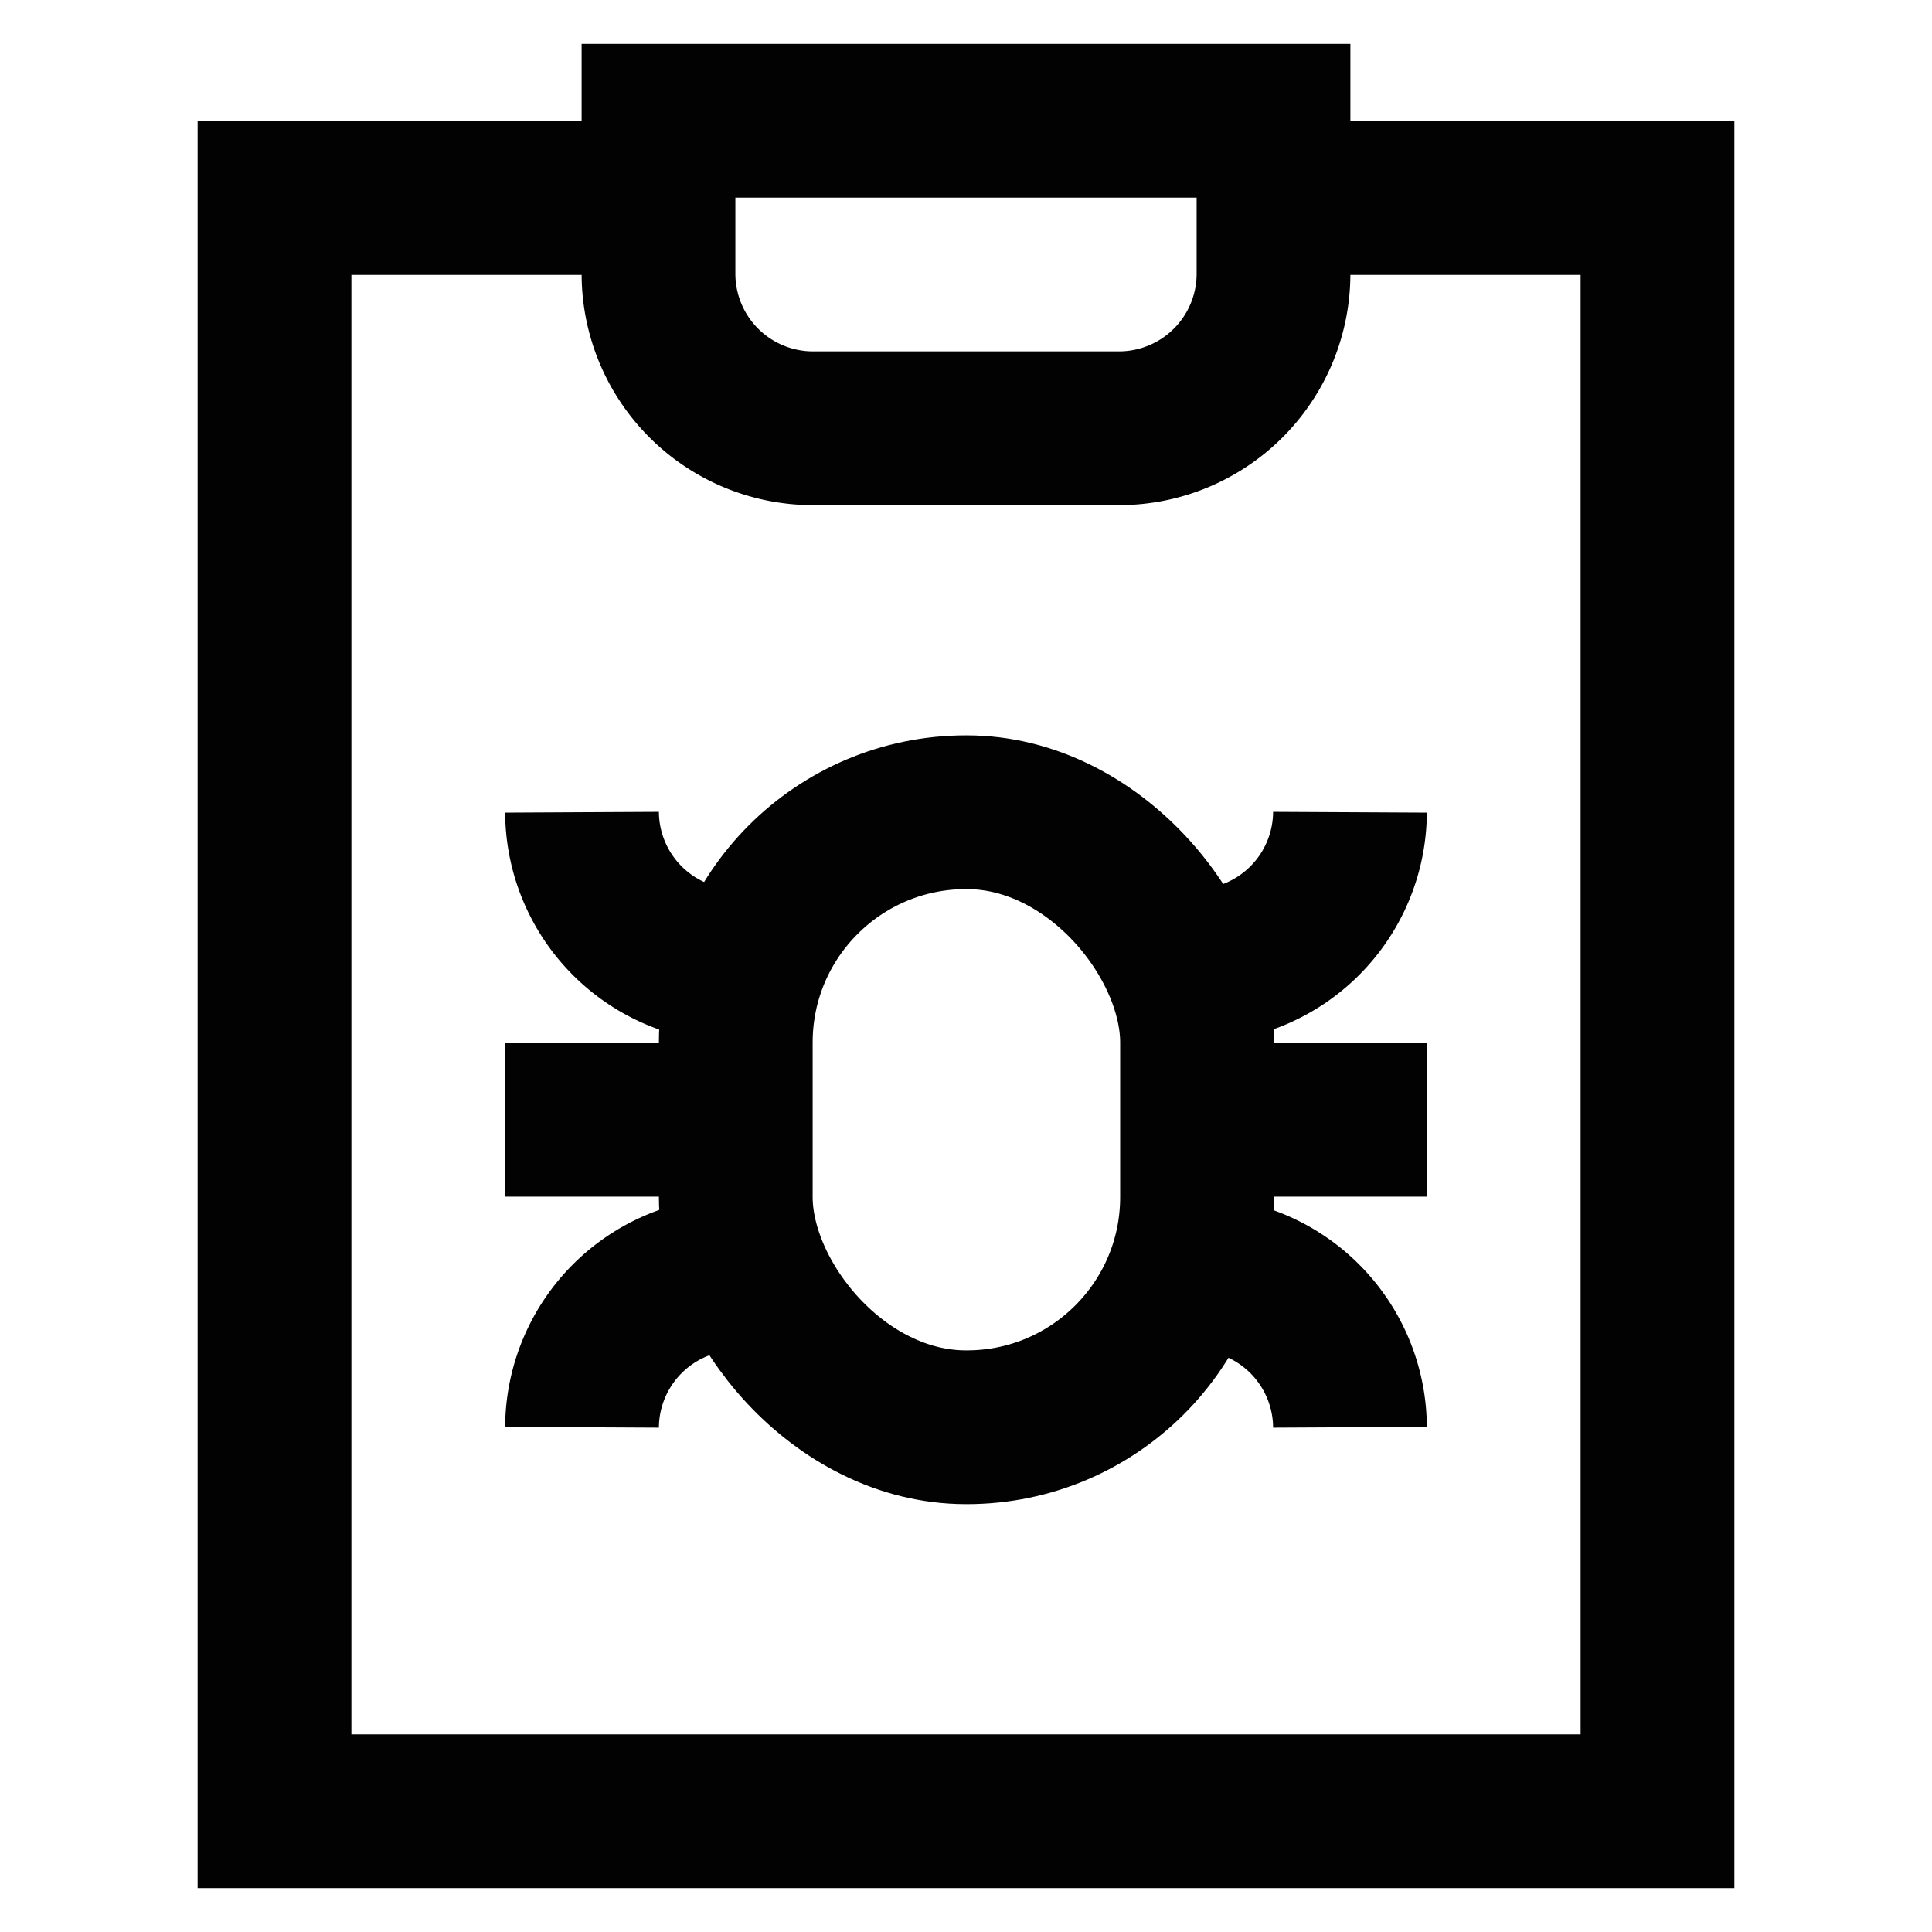 <?xml version="1.0" encoding="utf-8"?><!-- Uploaded to: SVG Repo, www.svgrepo.com, Generator: SVG Repo Mixer Tools -->
<svg width="800px" height="800px" viewBox="0 0 24 24" id="Layer_1" data-name="Layer 1" xmlns="http://www.w3.org/2000/svg"><defs><style>.cls-1{fill:none;stroke:#020202;stroke-miterlimit:10;stroke-width:1.91px;}</style></defs><line class="cls-1" x1="17.73" y1="13.91" x2="14.86" y2="13.91"/><line class="cls-1" x1="9.14" y1="13.91" x2="6.27" y2="13.91"/><path class="cls-1" d="M7.23,10.09A1.92,1.92,0,0,0,9.14,12"/><path class="cls-1" d="M14.86,12a1.92,1.92,0,0,0,1.91-1.91"/><path class="cls-1" d="M7.23,17.73a1.92,1.92,0,0,1,1.91-1.91"/><path class="cls-1" d="M14.86,15.82a1.92,1.92,0,0,1,1.91,1.91"/><polyline class="cls-1" points="15.82 2.46 15.82 2.46 20.59 2.46 20.59 22.5 3.41 22.5 3.41 2.46 8.18 2.46 8.18 2.46"/><path class="cls-1" d="M15.82,1.5V3.41a1.92,1.92,0,0,1-1.91,1.91H10.09A1.92,1.92,0,0,1,8.18,3.41V1.5Z"/><rect class="cls-1" x="9.14" y="10.09" width="5.73" height="7.64" rx="2.86"/></svg>